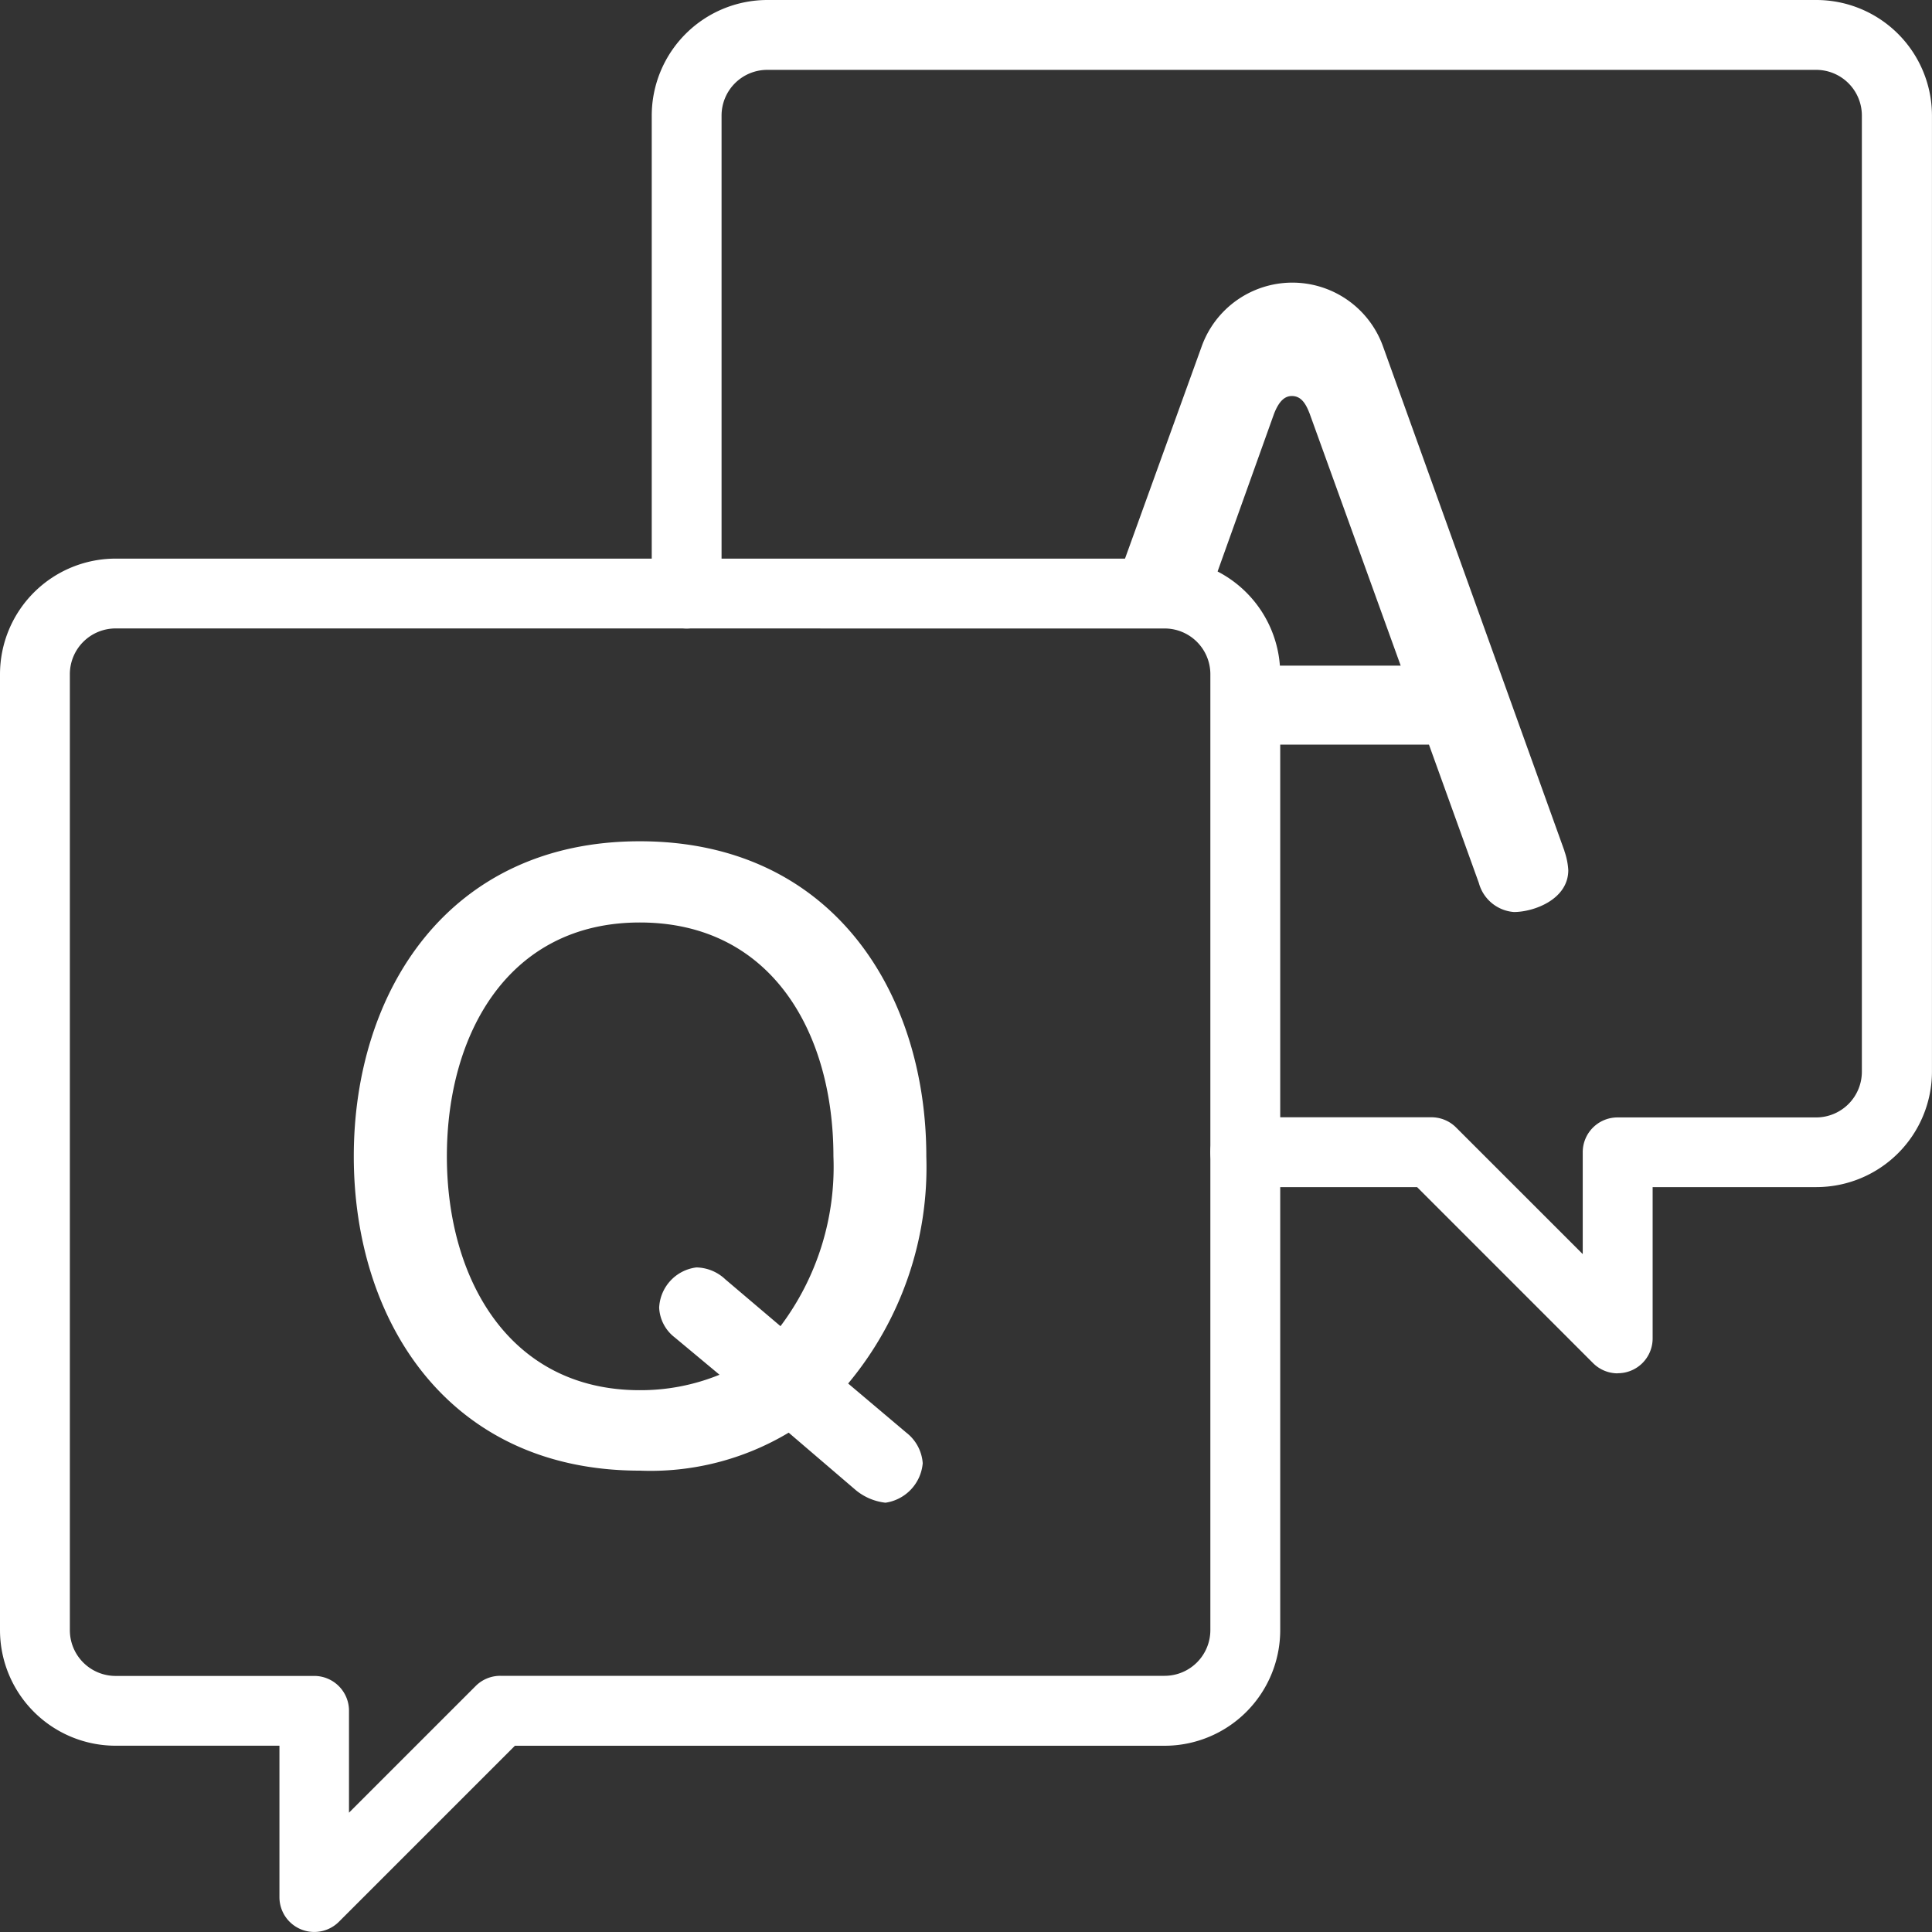 <svg xmlns="http://www.w3.org/2000/svg" width="50" height="50" viewBox="0 0 50 50">
  <rect x="0" y="0" width="50" height="50" fill="#333333" stroke="none"/>
  <g id="icon-feature06" transform="translate(0)">
    <g id="icon-feature06-2" data-name="icon-feature06" transform="translate(0)">
      <path id="Path_186" data-name="Path 186" d="M45.241,35.542a.9.9,0,0,1-.639-.265l-4.554-4.555H35.6a.9.9,0,1,1,0-1.807h4.819a.9.9,0,0,1,.638.264l3.278,3.277V29.819a.9.9,0,0,1,.9-.9h5.142a1.184,1.184,0,0,0,1.182-1.183V2.99a1.183,1.183,0,0,0-1.182-1.182H23.231A1.183,1.183,0,0,0,22.048,2.99V15.362a.9.9,0,0,1-1.807,0V2.99A2.994,2.994,0,0,1,23.231,0H50.383a2.994,2.994,0,0,1,2.99,2.99V27.732a2.993,2.993,0,0,1-2.99,2.99H46.144v3.917a.9.9,0,0,1-.9.9Z" transform="translate(-3.374)" fill="#fff"/>
      <path id="Path_187" data-name="Path 187" d="M46.245,23.485l-4.7-13.069a2.493,2.493,0,0,0-4.684,0l-2.316,6.409H35.9a2.071,2.071,0,0,1,1.056.3l1.772-4.951c.135-.347.289-.462.462-.462.25,0,.367.212.463.462l2.354,6.516H37.965a2.013,2.013,0,0,1,.023.226v1.817h4.75l1.292,3.583a1.021,1.021,0,0,0,.906.75c.52,0,1.408-.328,1.408-1.083a1.787,1.787,0,0,0-.1-.493Z" transform="translate(-5.757 -1.463)" fill="#fff"/>
      <path id="Path_188" data-name="Path 188" d="M8.132,52.891a.9.9,0,0,1-.9-.9V48.071H2.99A2.994,2.994,0,0,1,0,45.082V20.34a2.994,2.994,0,0,1,2.99-2.991H30.142a2.994,2.994,0,0,1,2.99,2.991V45.081a2.994,2.994,0,0,1-2.99,2.991H13.326L8.772,52.626a.9.9,0,0,1-.639.265ZM2.99,19.156A1.184,1.184,0,0,0,1.808,20.34V45.081A1.184,1.184,0,0,0,2.99,46.265H8.132a.9.9,0,0,1,.9.9v2.639l3.277-3.277a.9.9,0,0,1,.638-.265H30.142a1.184,1.184,0,0,0,1.182-1.183V20.34a1.184,1.184,0,0,0-1.183-1.183Z" transform="translate(0 -2.892)" fill="#fff"/>
      <path id="Path_189" data-name="Path 189" d="M25.287,41.431a1.1,1.1,0,0,1,.424.791,1.13,1.13,0,0,1-.964,1.022,1.46,1.46,0,0,1-.771-.328l-1.734-1.485a6.955,6.955,0,0,1-3.855.983c-4.954,0-7.4-3.874-7.4-8.134s2.448-8.154,7.4-8.154c5.011,0,7.417,3.952,7.417,8.154a8.738,8.738,0,0,1-2.023,5.879ZM22.03,38.675A6.858,6.858,0,0,0,23.4,34.28c0-3.2-1.6-6.052-5.011-6.052-3.393,0-4.993,2.872-4.993,6.052s1.62,6.052,4.993,6.052a5.4,5.4,0,0,0,2.063-.4l-1.157-.964a1.032,1.032,0,0,1-.405-.771,1.1,1.1,0,0,1,.963-1.042,1.118,1.118,0,0,1,.75.309Z" transform="translate(-1.831 -4.354)" fill="#fff"/>
    </g>
  </g>
</svg>
